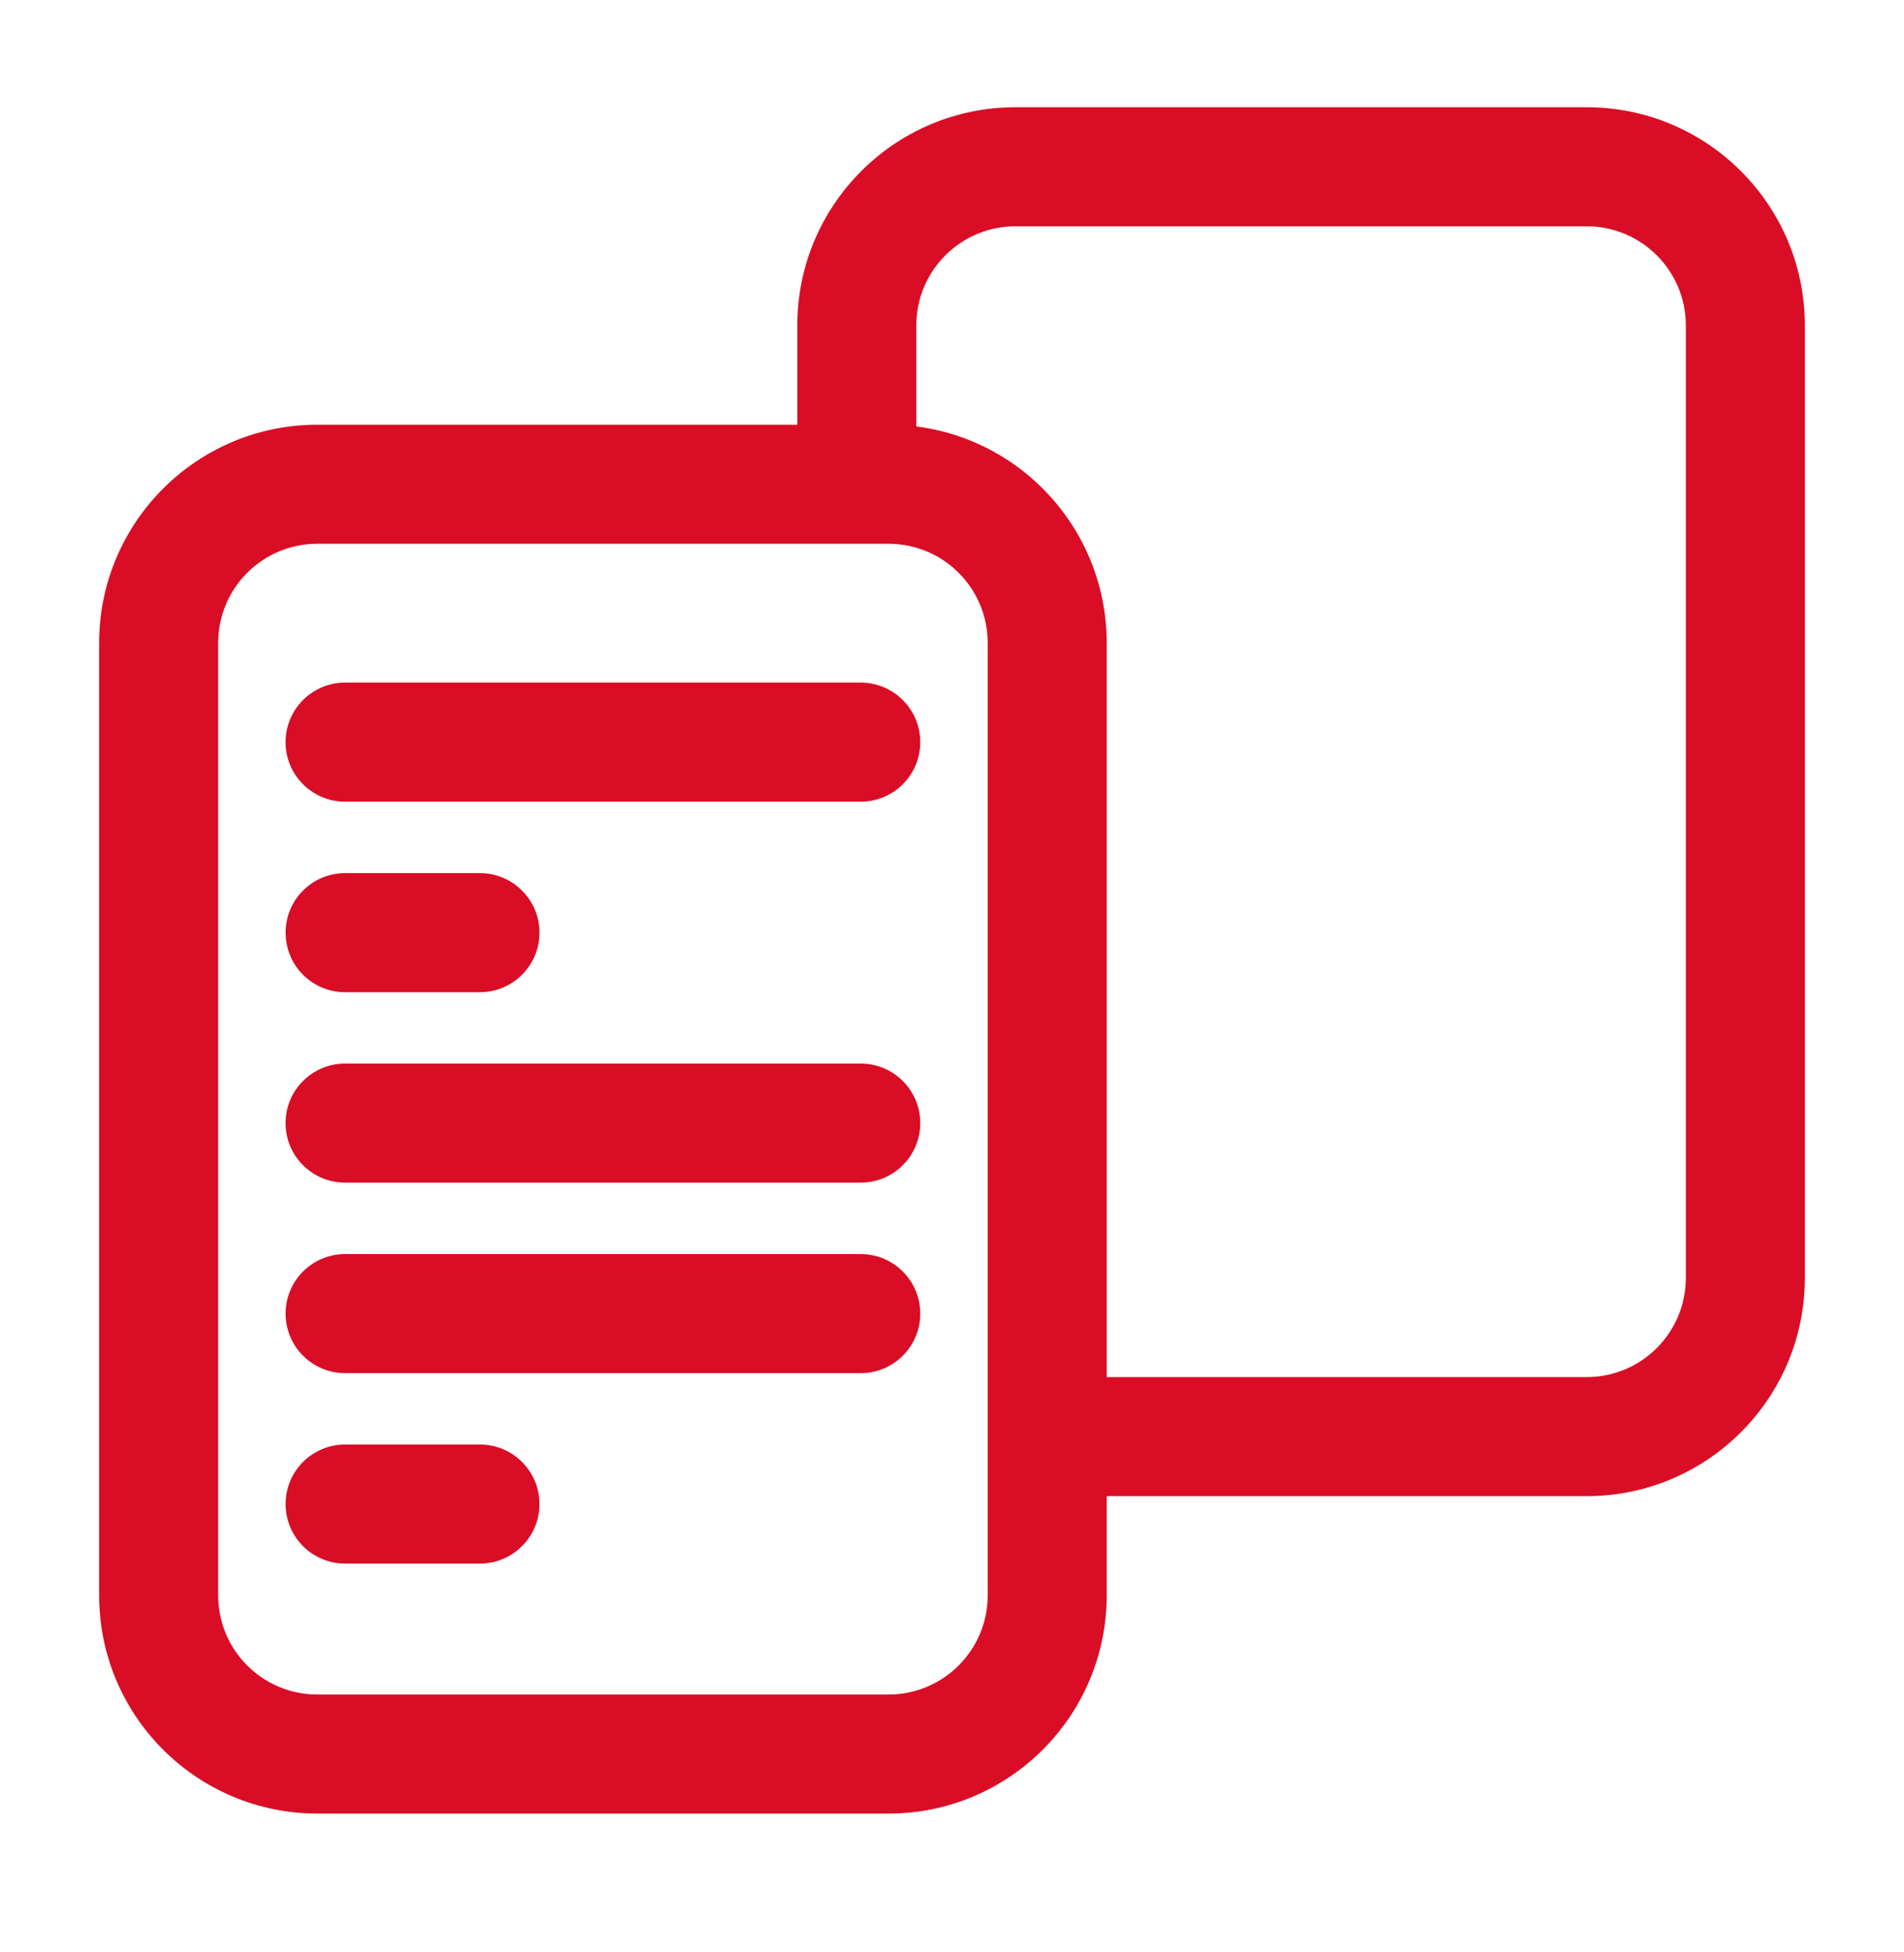 <svg width="40" height="41" viewBox="0 0 40 41" fill="none" xmlns="http://www.w3.org/2000/svg">
<path fill-rule="evenodd" clip-rule="evenodd" d="M18.667 8.919C21.198 8.919 23.25 10.971 23.25 13.502L23.25 33.502C23.25 36.033 21.198 38.085 18.667 38.085H6.667C4.136 38.085 2.083 36.033 2.083 33.502L2.083 13.502C2.083 10.971 4.136 8.919 6.667 8.919L18.667 8.919ZM20.75 13.502C20.75 12.351 19.817 11.419 18.667 11.419L6.667 11.419C5.516 11.419 4.583 12.351 4.583 13.502L4.583 33.502C4.583 34.653 5.516 35.585 6.667 35.585H18.667C19.817 35.585 20.75 34.653 20.75 33.502L20.75 13.502Z" fill="#D90D25"/>
<path fill-rule="evenodd" clip-rule="evenodd" d="M5.999 15.585C5.999 14.895 6.559 14.335 7.249 14.335H18.083C18.773 14.335 19.333 14.895 19.333 15.585C19.333 16.276 18.773 16.835 18.083 16.835H7.249C6.559 16.835 5.999 16.276 5.999 15.585Z" fill="#D90D25"/>
<path fill-rule="evenodd" clip-rule="evenodd" d="M6 19.586C6 18.895 6.559 18.336 7.25 18.336H10.083C10.773 18.336 11.333 18.895 11.333 19.586C11.333 20.276 10.773 20.836 10.083 20.836H7.25C6.559 20.836 6 20.276 6 19.586Z" fill="#D90D25"/>
<path fill-rule="evenodd" clip-rule="evenodd" d="M6 27.586C6 26.895 6.559 26.336 7.25 26.336H18.083C18.773 26.336 19.333 26.895 19.333 27.586C19.333 28.276 18.773 28.836 18.083 28.836H7.25C6.559 28.836 6 28.276 6 27.586Z" fill="#D90D25"/>
<path fill-rule="evenodd" clip-rule="evenodd" d="M5.999 23.585C5.999 22.895 6.559 22.335 7.249 22.335H18.083C18.773 22.335 19.333 22.895 19.333 23.585C19.333 24.275 18.773 24.835 18.083 24.835H7.249C6.559 24.835 5.999 24.275 5.999 23.585Z" fill="#D90D25"/>
<path fill-rule="evenodd" clip-rule="evenodd" d="M6 31.585C6 30.895 6.559 30.335 7.25 30.335H10.083C10.773 30.335 11.333 30.895 11.333 31.585C11.333 32.275 10.773 32.835 10.083 32.835H7.25C6.559 32.835 6 32.275 6 31.585Z" fill="#D90D25"/>
<path fill-rule="evenodd" clip-rule="evenodd" d="M33.333 2.252C35.865 2.252 37.917 4.304 37.917 6.835V26.835C37.917 29.367 35.865 31.419 33.333 31.419H22.5V28.919H33.333C34.484 28.919 35.417 27.986 35.417 26.835V6.835C35.417 5.685 34.484 4.752 33.333 4.752L21.333 4.752C20.183 4.752 19.25 5.685 19.25 6.835V10.169H16.75V6.835C16.75 4.304 18.802 2.252 21.333 2.252L33.333 2.252Z" fill="#D90D25"/>
</svg>